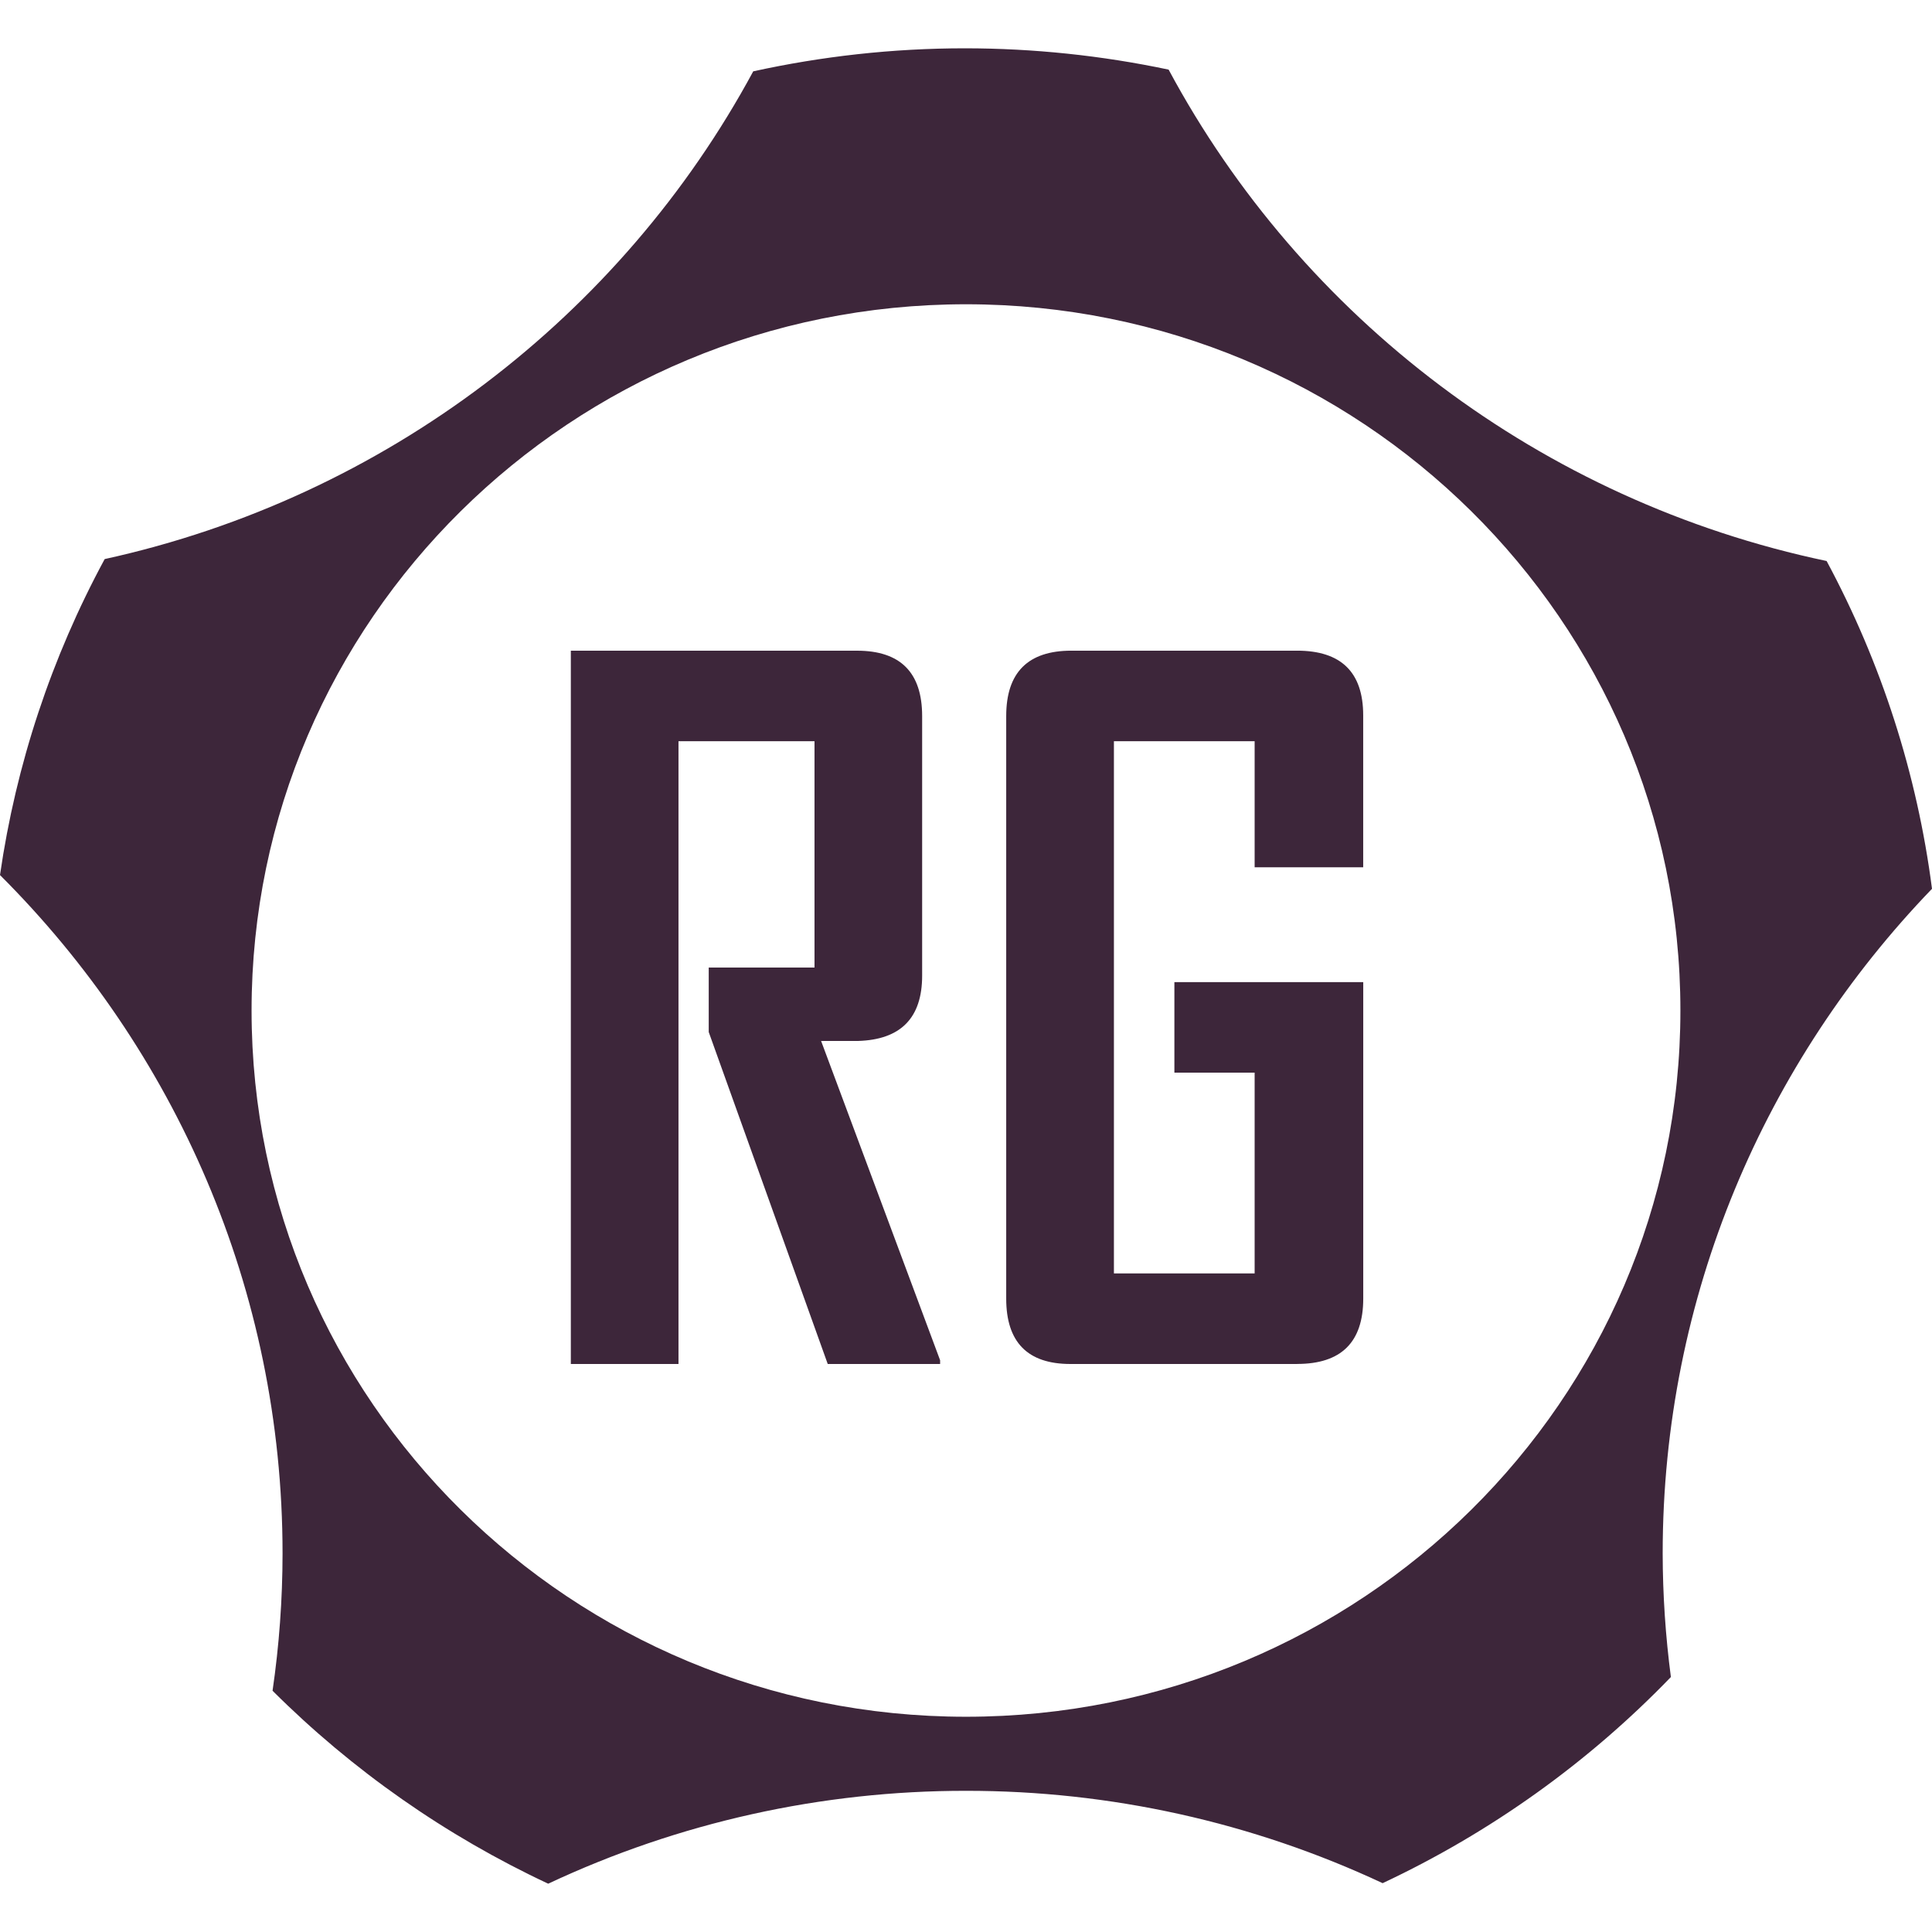<svg width="80" height="80" viewBox="0 0 80 80" fill="none" xmlns="http://www.w3.org/2000/svg">
<path fill-rule="evenodd" clip-rule="evenodd" d="M40 71.087C23.662 71.087 10.417 57.994 10.417 41.842C10.417 25.69 23.662 12.599 39.999 12.599C56.337 12.599 69.582 25.691 69.582 41.842C69.582 57.993 56.337 71.087 40 71.087ZM80 36.805C79.386 32.056 77.908 27.457 75.636 23.23C63.81 20.746 53.9 13.147 48.39 2.883C45.62 2.298 42.795 2.002 39.962 2C36.948 2 34.015 2.334 31.19 2.954C25.725 13.079 15.977 20.595 4.335 23.15C2.128 27.228 0.661 31.656 0 36.234C7.23 43.449 11.7 53.373 11.7 64.33C11.698 66.231 11.56 68.129 11.286 70.01C14.593 73.308 18.455 76.012 22.7 78C28.105 75.462 34.016 74.148 40 74.154C45.966 74.148 51.859 75.454 57.252 77.978C61.725 75.877 65.77 72.984 69.188 69.442C68.965 67.747 68.851 66.039 68.848 64.33C68.848 53.654 73.095 43.967 80 36.803" fill="#3D263A"/>
<path fill-rule="evenodd" clip-rule="evenodd" d="M34.275 56.48L29.347 42.734V40.063H33.727V30.693H28.095V56.479H23.637V26.944H35.487C37.285 26.944 38.184 27.847 38.184 29.651V40.399C38.184 42.152 37.297 43.052 35.526 43.104H34L38.928 56.325V56.48H34.275ZM53.71 56.48H44.325C42.551 56.48 41.665 55.578 41.665 53.772V29.65C41.665 27.846 42.565 26.943 44.364 26.943H53.71C55.534 26.943 56.447 27.836 56.447 29.622V35.912H51.952V30.692H46.125V52.73H51.952V44.416H48.629V40.668H56.449V53.771C56.449 55.577 55.537 56.478 53.712 56.478" fill="#3D263A"/>
</svg>
